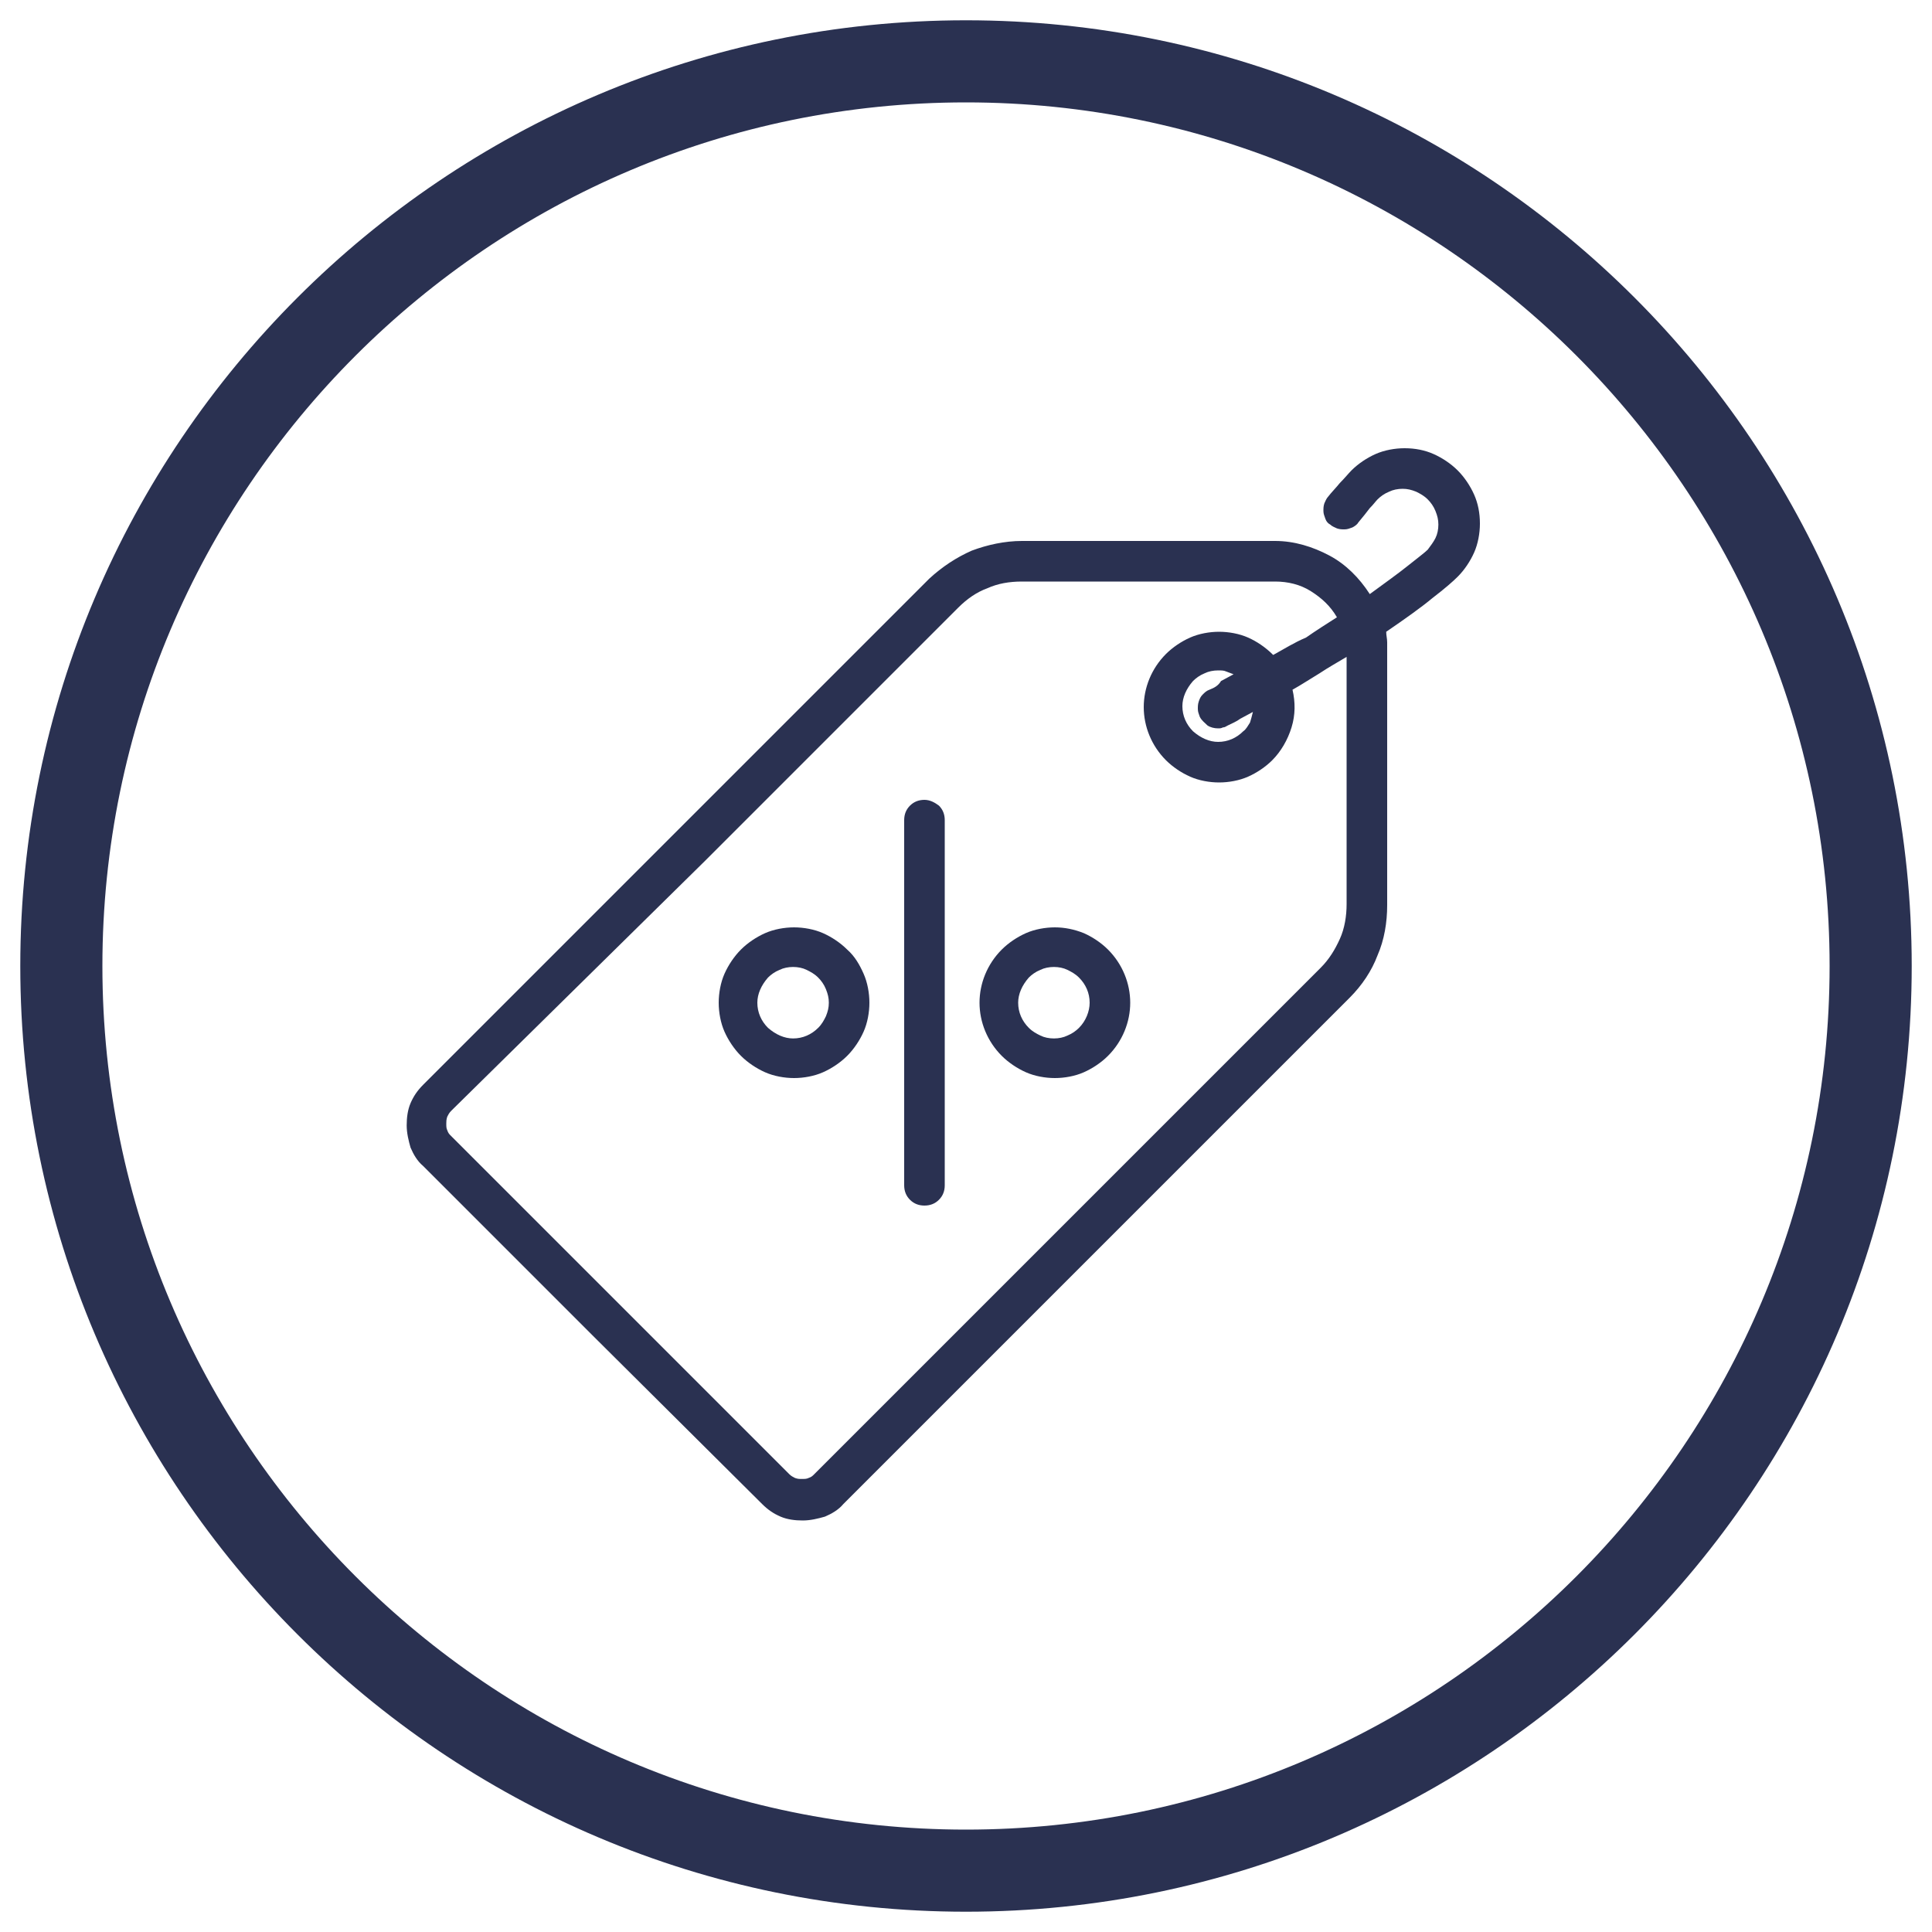 <?xml version="1.0" encoding="utf-8"?>
<!-- Generator: Adobe Illustrator 25.3.1, SVG Export Plug-In . SVG Version: 6.00 Build 0)  -->
<svg version="1.1" id="Layer_1" xmlns="http://www.w3.org/2000/svg" xmlns:xlink="http://www.w3.org/1999/xlink" x="0px" y="0px"
	 viewBox="0 0 200 200" style="enable-background:new 0 0 200 200;" xml:space="preserve">
<style type="text/css">
	.st0{fill:#2A3151;}
	.st1{fill-rule:evenodd;clip-rule:evenodd;fill:#2A3151;}
</style>
<g>
	<path class="st0" d="M100,197.9C46,197.9,2.1,154,2.1,100S46,2.1,100,2.1S197.9,46,197.9,100S154,197.9,100,197.9z M100,10.6
		c-49.3,0-89.4,40.1-89.4,89.4s40.1,89.4,89.4,89.4s89.4-40.1,89.4-89.4S149.3,10.6,100,10.6z"/>
	<g>
		<path class="st0" d="M78.9,155.7c0.6,0.6,1.2,1,1.9,1.3c0.7,0.3,1.5,0.4,2.3,0.4c0.8,0,1.6-0.2,2.3-0.4c0.7-0.3,1.4-0.7,1.9-1.3
			l26.2-26.2l26.2-26.2c1.3-1.3,2.3-2.8,2.9-4.4c0.7-1.6,1-3.4,1-5.2V80.7V67.6c0-0.4,0-0.7,0-1.1c0-0.4-0.1-0.7-0.1-1.1
			c1.9-1.3,3.6-2.5,4.8-3.5c1.3-1,2.1-1.7,2.6-2.2c0.7-0.7,1.3-1.6,1.7-2.5c0.4-0.9,0.6-2,0.6-3c0-1.1-0.2-2.1-0.6-3
			c-0.4-0.9-1-1.8-1.7-2.5c-0.7-0.7-1.6-1.3-2.5-1.7c-0.9-0.4-1.9-0.6-3-0.6c0,0,0,0,0,0c0,0,0,0,0,0c-1,0-2.1,0.2-3,0.6
			c-0.9,0.4-1.8,1-2.5,1.7c-0.3,0.3-0.7,0.8-1.2,1.3c-0.4,0.5-0.9,1-1.2,1.4c-0.2,0.2-0.3,0.5-0.4,0.7c-0.1,0.3-0.1,0.5-0.1,0.8
			c0,0.3,0.1,0.5,0.2,0.8s0.3,0.5,0.5,0.6c0.2,0.2,0.5,0.3,0.7,0.4c0.3,0.1,0.5,0.1,0.8,0.1c0.3,0,0.5-0.1,0.8-0.2
			c0.2-0.1,0.5-0.3,0.6-0.5c0.5-0.6,0.9-1.1,1.2-1.5c0.4-0.4,0.6-0.7,0.8-0.9c0.3-0.3,0.7-0.6,1.2-0.8c0.4-0.2,0.9-0.3,1.4-0.3
			c0.5,0,0.9,0.1,1.4,0.3c0.4,0.2,0.8,0.4,1.2,0.8c0.3,0.3,0.6,0.7,0.8,1.2s0.3,0.9,0.3,1.4c0,0.5-0.1,1-0.3,1.4
			c-0.2,0.4-0.5,0.8-0.8,1.2c-0.3,0.3-1.1,0.9-2.1,1.7c-1,0.8-2.4,1.8-3.9,2.9c-1.1-1.7-2.5-3.1-4.2-4c-1.7-0.9-3.6-1.5-5.6-1.5
			h-13.1h-13.1c-1.8,0-3.6,0.4-5.2,1c-1.6,0.7-3.1,1.7-4.4,2.9L70,86.1l-26.2,26.2c-0.6,0.6-1,1.2-1.3,1.9s-0.4,1.5-0.4,2.3
			c0,0.8,0.2,1.6,0.4,2.3c0.3,0.7,0.7,1.4,1.3,1.9l17.5,17.5L78.9,155.7z M125.2,71.4c-0.3,0.1-0.5,0.3-0.7,0.5
			c-0.2,0.2-0.3,0.4-0.4,0.7c-0.1,0.3-0.1,0.5-0.1,0.8c0,0.3,0.1,0.5,0.2,0.8c0.2,0.4,0.5,0.6,0.8,0.9c0.3,0.2,0.7,0.3,1.1,0.3
			c0.2,0,0.3,0,0.5-0.1c0.2,0,0.3-0.1,0.5-0.2c0.4-0.2,0.9-0.4,1.3-0.7c0.4-0.2,0.9-0.5,1.3-0.7c-0.1,0.4-0.2,0.8-0.3,1.1
			c-0.2,0.3-0.4,0.7-0.7,0.9c-0.7,0.7-1.6,1.1-2.6,1.1c-0.9,0-1.8-0.4-2.6-1.1c-0.7-0.7-1.1-1.6-1.1-2.6c0-0.9,0.4-1.8,1.1-2.6
			c0.3-0.3,0.7-0.6,1.2-0.8c0.4-0.2,0.9-0.3,1.4-0.3c0.3,0,0.6,0,0.8,0.1c0.3,0.1,0.5,0.2,0.8,0.3c-0.4,0.2-0.9,0.5-1.3,0.7
			C126.1,71,125.7,71.2,125.2,71.4z M131.8,67.8C131.8,67.8,131.8,67.8,131.8,67.8C131.7,67.8,131.7,67.8,131.8,67.8
			c-0.8-0.8-1.7-1.4-2.6-1.8c-0.9-0.4-2-0.6-3-0.6c-1,0-2.1,0.2-3,0.6c-0.9,0.4-1.8,1-2.5,1.7c-1.5,1.5-2.3,3.5-2.3,5.5
			c0,2,0.8,4,2.3,5.5c0.7,0.7,1.6,1.3,2.5,1.7c0.9,0.4,2,0.6,3,0.6c1,0,2.1-0.2,3-0.6c0.9-0.4,1.8-1,2.5-1.7c0.9-0.9,1.6-2.1,2-3.4
			c0.4-1.3,0.4-2.6,0.1-3.9c0.9-0.5,1.8-1.1,2.8-1.7c0.9-0.6,1.8-1.1,2.8-1.7l0,12.8l0,12.8c0,1.2-0.2,2.5-0.7,3.6
			c-0.5,1.1-1.1,2.1-2,3l-26.2,26.2l-26.2,26.2c-0.2,0.2-0.3,0.3-0.6,0.4c-0.2,0.1-0.4,0.1-0.7,0.1s-0.4,0-0.7-0.1
			c-0.2-0.1-0.4-0.2-0.6-0.4l-17.5-17.5l-17.5-17.5c-0.2-0.2-0.3-0.3-0.4-0.6c-0.1-0.2-0.1-0.4-0.1-0.7c0-0.2,0-0.4,0.1-0.7
			c0.1-0.2,0.2-0.4,0.4-0.6L73,89.1l26.2-26.2c0.9-0.9,1.9-1.6,3-2c1.1-0.5,2.3-0.7,3.6-0.7h13.1h13.1c1.3,0,2.6,0.3,3.7,1
			s2,1.5,2.7,2.7c-1.1,0.7-2.2,1.4-3.2,2.1C134,66.5,132.9,67.2,131.8,67.8z"/>
		<path class="st0" d="M95.7,82.8c-0.6,0-1.1,0.2-1.5,0.6c-0.4,0.4-0.6,0.9-0.6,1.5v18.9v18.9c0,0.6,0.2,1.1,0.6,1.5
			c0.4,0.4,0.9,0.6,1.5,0.6s1.1-0.2,1.5-0.6c0.4-0.4,0.6-0.9,0.6-1.5v-18.9V84.9c0-0.6-0.2-1.1-0.6-1.5
			C96.8,83.1,96.3,82.8,95.7,82.8z"/>
		<path class="st0" d="M87.7,98.3c-0.7-0.7-1.6-1.3-2.5-1.7c-0.9-0.4-2-0.6-3-0.6c-1,0-2.1,0.2-3,0.6c-0.9,0.4-1.8,1-2.5,1.7
			c-0.7,0.7-1.3,1.6-1.7,2.5c-0.4,0.9-0.6,2-0.6,3c0,1,0.2,2.1,0.6,3c0.4,0.9,1,1.8,1.7,2.5c0.7,0.7,1.6,1.3,2.5,1.7
			c0.9,0.4,2,0.6,3,0.6h0h0c1,0,2.1-0.2,3-0.6c0.9-0.4,1.8-1,2.5-1.7c0.7-0.7,1.3-1.6,1.7-2.5c0.4-0.9,0.6-2,0.6-3
			c0-1-0.2-2.1-0.6-3C89,99.9,88.5,99,87.7,98.3L87.7,98.3L87.7,98.3z M85.8,103.8c0,0.5-0.1,0.9-0.3,1.4c-0.2,0.4-0.4,0.8-0.8,1.2
			c-0.7,0.7-1.6,1.1-2.6,1.1c-0.9,0-1.8-0.4-2.6-1.1c-0.7-0.7-1.1-1.6-1.1-2.6c0-0.9,0.4-1.8,1.1-2.6c0.3-0.3,0.7-0.6,1.2-0.8
			c0.4-0.2,0.9-0.3,1.4-0.3c0.5,0,1,0.1,1.4,0.3c0.4,0.2,0.8,0.4,1.2,0.8c0.3,0.3,0.6,0.7,0.8,1.2C85.7,102.9,85.8,103.3,85.8,103.8
			z"/>
		<path class="st0" d="M109.2,96c-1,0-2.1,0.2-3,0.6c-0.9,0.4-1.8,1-2.5,1.7c-1.5,1.5-2.3,3.5-2.3,5.5c0,2,0.8,4,2.3,5.5
			c0.7,0.7,1.6,1.3,2.5,1.7c0.9,0.4,2,0.6,3,0.6s2.1-0.2,3-0.6c0.9-0.4,1.8-1,2.5-1.7c1.5-1.5,2.3-3.5,2.3-5.5c0-2-0.8-4-2.3-5.5
			c-0.7-0.7-1.6-1.3-2.5-1.7C111.2,96.2,110.2,96,109.2,96z M111.7,106.4c-0.3,0.3-0.7,0.6-1.2,0.8c-0.4,0.2-0.9,0.3-1.4,0.3
			c-0.5,0-1-0.1-1.4-0.3c-0.4-0.2-0.8-0.4-1.2-0.8c-0.7-0.7-1.1-1.6-1.1-2.6c0-0.9,0.4-1.8,1.1-2.6c0.3-0.3,0.7-0.6,1.2-0.8
			c0.4-0.2,0.9-0.3,1.4-0.3c0.5,0,1,0.1,1.4,0.3c0.4,0.2,0.8,0.4,1.2,0.8c0.7,0.7,1.1,1.6,1.1,2.6
			C112.8,104.7,112.4,105.7,111.7,106.4z"/>
	</g>
</g>
</svg>
